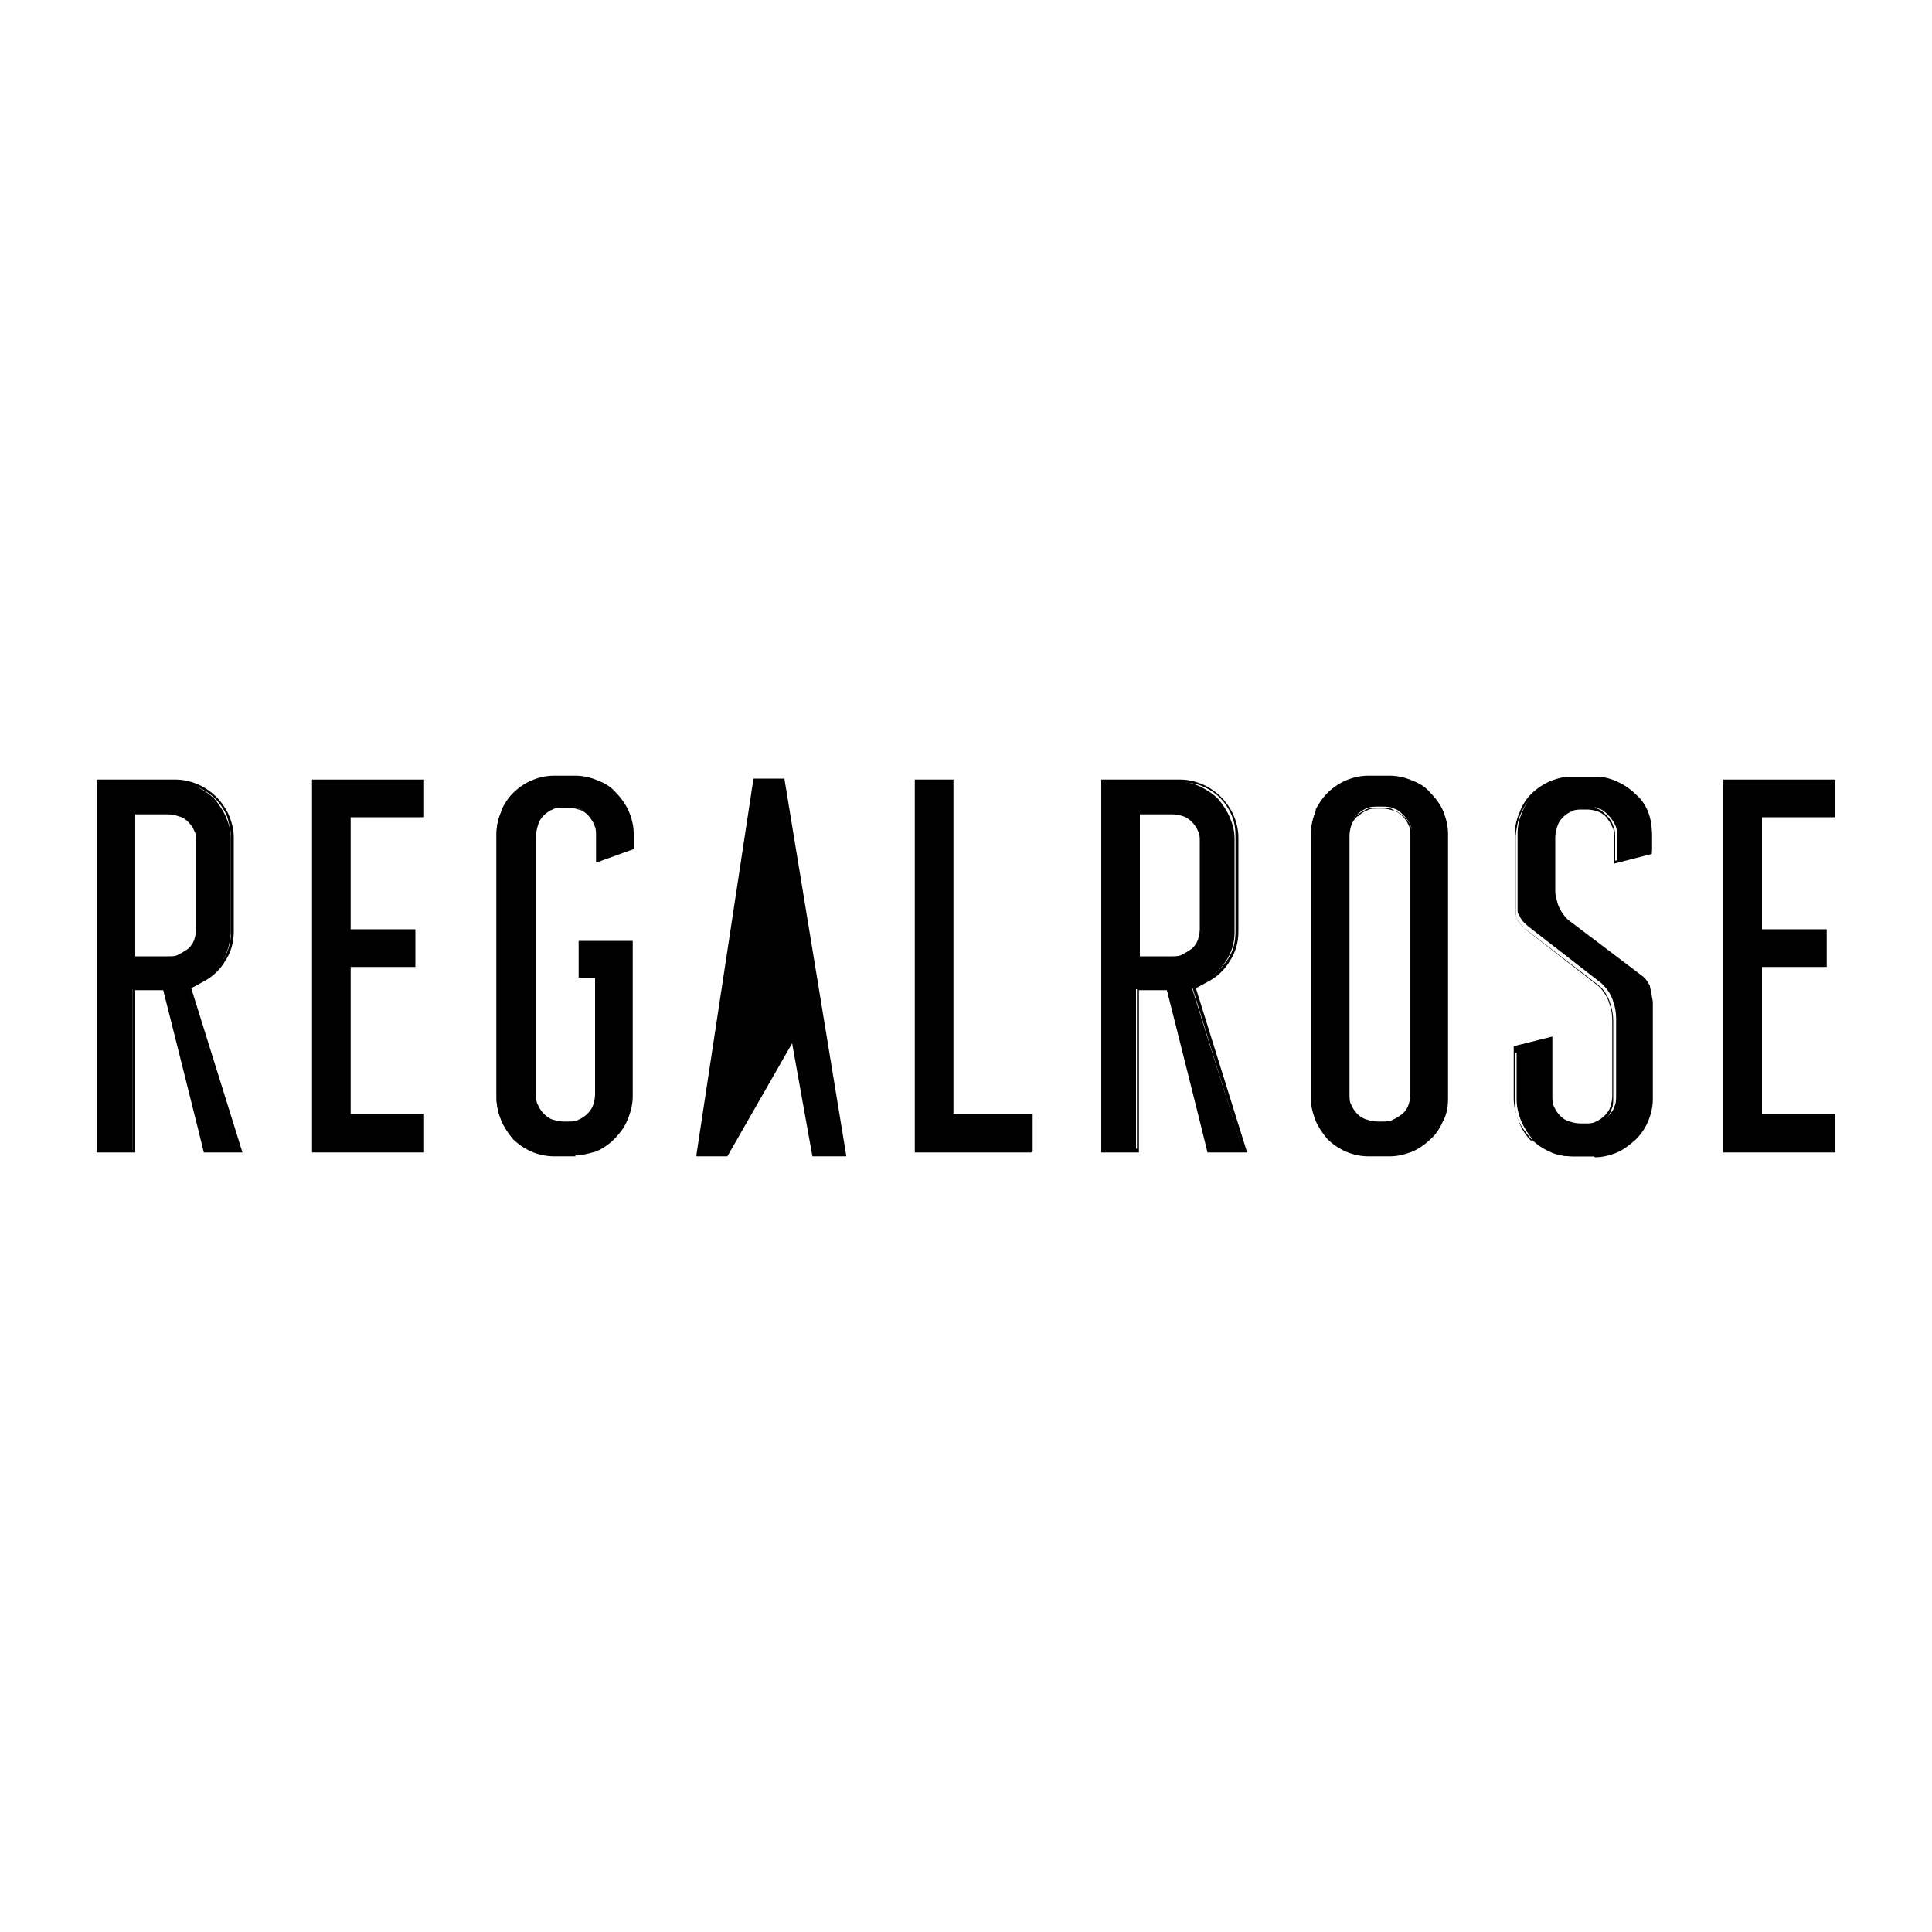 <?xml version="1.0" encoding="UTF-8"?>
<svg xmlns="http://www.w3.org/2000/svg" version="1.1" viewBox="0 0 200 200">
  <!-- Generator: Adobe Illustrator 28.6.0, SVG Export Plug-In . SVG Version: 1.2.0 Build 709)  -->
  <g>
    <g id="Layer_1">
      <g>
        <g>
          <polygon points="84.2 119.5 87.4 119.5 81.1 80.8 78.2 80.8 72.3 119.5 75.2 119.5 82.1 107.5 84.2 119.5"/>
          <path d="M87.6,119.7h-3.5l-2.1-11.7-6.7,11.7h-3.2v-.2s5.9-38.9,5.9-38.9h3.2l6.4,39ZM84.3,119.4h2.9l-6.3-38.3h-2.6l-5.8,38.3h2.6l7-12.3,2.2,12.3Z"/>
        </g>
        <g>
          <path d="M22.3,82.6h0,0s0,0,0,0Z"/>
          <g>
            <path d="M18.2,80.9h-8.1v38.2h3.6v-16.7s3.2,0,3.2,0l4.3,16.8h3.6l-5.3-16.9,1.2-.7c1-.5,1.7-1.2,2.3-2.1h0c.6-.9.8-1.9.9-3v-9.7c0-.8-.2-1.5-.5-2.2h0c-.3-.7-.7-1.3-1.2-1.9-.5-.5-1.1-.9-1.9-1.3-.7-.3-1.4-.5-2.2-.5ZM20.4,96.1c0,.4,0,.8-.2,1.2-.2.4-.4.7-.7,1-.3.3-.6.5-1,.7-.4.2-.8.2-1.2.2h-3.6v-15.3h3.6c.4,0,.8,0,1.2.2.4.2.7.4,1,.7h0c.3.3.5.6.7,1,.2.4.2.8.2,1.2v9.1Z"/>
            <path d="M25.1,119.3h-4c0-.1-4.2-16.8-4.2-16.8h-2.9c0,0,0,16.8,0,16.8h-4v-38.6h8.2c.8,0,1.6.2,2.3.5.7.3,1.4.8,1.9,1.3.5.5,1,1.2,1.3,1.9h0,0c.3.7.5,1.5.5,2.3v9.7c0,1.2-.3,2.2-.9,3.1-.6,1-1.4,1.7-2.4,2.2l-1.1.6,5.3,17ZM21.4,119h3.3l-5.3-16.9,1.4-.7c1-.5,1.7-1.2,2.3-2.1.6-.9.8-1.8.8-2.9v-9.7c0-.8-.2-1.5-.4-2.2h0c-.3-.7-.7-1.3-1.2-1.8-.5-.5-1.1-.9-1.8-1.2-.7-.3-1.4-.4-2.2-.4h-7.9v37.9h3.3v-16.7s.2,0,.2,0h3.3c0,0,4.3,16.8,4.3,16.8ZM17.4,99.3h-3.8v-15.6h3.7c.4,0,.9,0,1.2.2.4.2.8.4,1.1.7.3.3.6.7.7,1.1.2.4.2.8.2,1.2v9.1c0,.4,0,.9-.2,1.3-.2.4-.4.8-.7,1.1-.3.3-.7.6-1.1.7-.4.2-.8.2-1.2.2ZM14,99h3.4c.4,0,.8,0,1.1-.2.4-.2.7-.4,1-.6.3-.3.5-.6.6-.9.1-.3.2-.7.2-1.1v-9.1c0-.4,0-.8-.2-1.1-.1-.3-.4-.7-.6-.9-.3-.3-.6-.5-1-.6-.3-.1-.7-.2-1.1-.2h-3.4v14.9Z"/>
          </g>
        </g>
        <g>
          <path d="M126.2,82.6h0s0,0,0,0h0Z"/>
          <g>
            <path d="M122.1,80.9h-8.1v38.2h3.6v-16.7s3.2,0,3.2,0l4.3,16.8h3.6l-5.3-16.9,1.2-.7c1-.5,1.7-1.2,2.3-2.1h0c.6-.9.9-1.9.9-3v-9.7c0-.8-.2-1.5-.5-2.2h0c-.3-.7-.7-1.3-1.2-1.9-.5-.5-1.1-.9-1.9-1.3-.7-.3-1.4-.5-2.2-.5ZM124.4,96.1c0,.4,0,.8-.2,1.2-.2.4-.4.7-.7,1-.3.3-.6.5-1,.7-.4.2-.8.2-1.2.2h-3.6v-15.3h3.6c.4,0,.8,0,1.2.2.4.2.7.4,1,.7h0c.3.3.5.6.7,1,.2.4.2.8.2,1.2v9.1Z"/>
            <path d="M129,119.3h-4c0-.1-4.2-16.8-4.2-16.8h-2.9c0,0,0,16.8,0,16.8h-3.9v-38.6h8.2c.8,0,1.6.2,2.3.5.7.3,1.4.8,1.9,1.3.5.5,1,1.2,1.3,1.9h0c.3.7.5,1.5.5,2.3v9.7c0,1.2-.3,2.2-.9,3.1-.6,1-1.4,1.7-2.4,2.2l-1.1.6,5.3,17ZM125.3,119h3.3l-5.2-16.9,1.4-.7c1-.5,1.7-1.2,2.3-2.1.6-.9.8-1.8.8-3v-9.7c0-.8-.1-1.5-.4-2.2h0c-.3-.7-.7-1.3-1.2-1.8-.5-.5-1.1-.9-1.8-1.2-.7-.3-1.4-.4-2.2-.4h-7.9v37.9h3.3v-16.7s.2,0,.2,0h3.4c0,0,0,0,0,0l4.2,16.7ZM121.3,99.3h-3.8v-15.6h3.7c.4,0,.9,0,1.3.2.4.2.8.4,1.1.7h0c.3.4.5.7.7,1.1.2.4.2.8.2,1.2v9.1c0,.4,0,.9-.2,1.3-.2.4-.4.8-.7,1.1-.3.3-.7.6-1.1.7-.4.2-.8.2-1.2.2ZM117.9,99h3.4c.4,0,.8,0,1.1-.2.4-.2.7-.4,1-.6.3-.3.5-.6.6-.9.1-.3.2-.7.2-1.1v-9.1c0-.4,0-.8-.2-1.1-.1-.3-.4-.7-.6-.9h0c-.3-.3-.6-.5-.9-.6-.3-.1-.7-.2-1.1-.2h-3.4v14.9Z"/>
          </g>
        </g>
        <g>
          <polygon points="32.5 119.1 43.7 119.1 43.7 115.5 36.1 115.5 36.1 100 42.8 100 42.8 96.4 36.1 96.4 36.1 84.5 43.7 84.5 43.7 80.9 32.5 80.9 32.5 119.1"/>
          <path d="M43.9,119.3h-11.6v-38.6h11.6v3.9h-7.6v11.6h6.7v3.9h-6.7v15.2h7.6v3.9ZM32.7,119h10.9v-3.3h-7.6v-15.8h6.7v-3.3h-6.7v-12.2h7.6v-3.3h-10.9v37.9Z"/>
        </g>
        <g>
          <path d="M65.4,97.7h-5.3v3.5h1.7v12.2c0,.4,0,.8-.2,1.2-.2.4-.4.7-.7,1-.3.3-.6.5-1,.7-.4.2-.8.2-1.2.2h-.5c-.4,0-.8,0-1.2-.2-.4-.2-.7-.4-1-.7-.3-.3-.5-.6-.7-1-.2-.4-.2-.8-.2-1.2v-26.8c0-.4,0-.8.2-1.2.1-.4.4-.7.7-1h0c.3-.3.6-.5,1-.7.4-.2.8-.2,1.2-.2h.5c.4,0,.8,0,1.2.2.4.1.7.4,1,.7h0c.3.3.5.6.7,1,.2.4.2.8.2,1.2v2.5l3.6-1.3v-1.5c0-.8-.2-1.5-.5-2.3h0c-.3-.7-.7-1.3-1.3-1.8-.5-.5-1.1-.9-1.9-1.3-.7-.3-1.4-.5-2.2-.5h-2.3c-.8,0-1.5.1-2.2.5h0c-.7.3-1.3.7-1.9,1.3-.5.5-.9,1.1-1.2,1.8h0c0-.1,0,0,0,0-.3.7-.5,1.4-.5,2.3v27.4c0,.8.2,1.6.5,2.3h0c.3.7.7,1.3,1.2,1.9h0c.5.5,1.1.9,1.9,1.3.7.3,1.4.4,2.2.4h2.3c.8,0,1.5-.2,2.2-.4.7-.3,1.3-.7,1.9-1.3.5-.5.9-1.1,1.3-1.9h0c.3-.7.5-1.4.5-2.3v-16Z"/>
          <path d="M59.6,119.7h-2.3c-.8,0-1.6-.2-2.3-.5-.7-.3-1.4-.8-1.9-1.3h0c-.5-.6-.9-1.2-1.2-1.9h0c-.3-.8-.5-1.5-.5-2.3v-27.4c0-.8.2-1.6.5-2.3h0c0-.1,0-.1,0-.1.3-.7.7-1.3,1.2-1.8.5-.5,1.2-1,1.9-1.3.7-.3,1.5-.5,2.3-.5h2.3c.8,0,1.6.2,2.3.5.8.3,1.4.7,1.9,1.3.5.5,1,1.2,1.3,1.9.3.7.5,1.5.5,2.3v1.6l-3.9,1.4v-2.8c0-.4,0-.8-.2-1.1-.1-.4-.4-.7-.6-1-.3-.3-.6-.5-1-.6-.3-.1-.7-.2-1.1-.2h-.5c-.4,0-.8,0-1.1.2-.3.1-.7.4-.9.6-.3.3-.5.6-.6,1-.1.3-.2.7-.2,1.1v26.8c0,.4,0,.8.2,1.1.1.3.4.7.6.9.3.3.6.5.9.6.4.1.7.2,1.1.2h.5c.4,0,.8,0,1.1-.2.3-.1.7-.4.9-.6.3-.3.5-.6.6-.9.1-.3.2-.7.2-1.1v-12.1h-1.7v-3.8h5.6v16.1c0,.8-.2,1.6-.5,2.3h0c-.3.8-.7,1.4-1.3,1.9-.5.5-1.2,1-1.9,1.3-.7.3-1.5.5-2.3.5ZM53.3,117.7c.5.5,1.1.9,1.8,1.2.7.3,1.4.4,2.2.4h2.3c.8,0,1.5-.1,2.2-.4.7-.3,1.3-.7,1.8-1.2.5-.5.9-1.1,1.2-1.8h0c.3-.7.4-1.4.4-2.2v-15.8h-4.9v3.1h1.7v12.4c0,.4,0,.9-.2,1.2-.2.4-.4.8-.7,1.1-.3.3-.7.6-1.1.7-.4.2-.8.2-1.2.2h-.5c-.4,0-.9,0-1.3-.2-.4-.2-.8-.4-1.1-.7-.3-.3-.5-.7-.7-1.1-.2-.4-.2-.8-.2-1.2v-26.8c0-.4,0-.9.2-1.2.2-.4.4-.8.7-1.1.3-.3.7-.6,1.1-.7.4-.2.8-.2,1.2-.2h.5c.5,0,.9,0,1.2.3.4.1.8.4,1.1.7.3.3.6.7.7,1.1.2.4.2.8.2,1.2v2.3l3.3-1.2v-1.4c0-.8-.1-1.5-.4-2.2-.3-.7-.7-1.3-1.2-1.8-.5-.5-1.1-.9-1.8-1.2-.7-.3-1.4-.4-2.2-.4h-2.3c-.8,0-1.5.1-2.2.4-.7.3-1.3.7-1.8,1.2-.5.5-.9,1.1-1.2,1.8h0c-.3.7-.4,1.4-.4,2.2v27.4c0,.8.1,1.5.4,2.2h0c.3.7.7,1.3,1.2,1.8h0Z"/>
        </g>
        <g>
          <polygon points="94.9 80.9 94.9 119.1 99.3 119.1 99.4 119.1 99.5 119.1 106.7 119.1 106.7 115.5 98.5 115.5 98.5 80.9 94.9 80.9"/>
          <path d="M106.8,119.3h-12.1v-38.6h4v34.6h8.2v3.9ZM95,119h11.5v-3.3h-8.2v-34.6h-3.3v37.9Z"/>
        </g>
        <g>
          <path d="M149.8,86.3c0-.8-.2-1.5-.4-2.3h0c-.3-.7-.7-1.3-1.3-1.8-.5-.5-1.1-.9-1.9-1.3-.7-.3-1.4-.5-2.3-.5h-2.3c-.8,0-1.5.1-2.2.5h0c-.7.3-1.3.7-1.9,1.3-.5.5-.9,1.1-1.3,1.8v-.2c0,0,0,.2,0,.2-.3.7-.4,1.4-.4,2.3v27.4c0,.8.2,1.6.4,2.3h0c.3.7.7,1.3,1.3,1.9h0c.5.5,1.1.9,1.9,1.3.7.3,1.4.4,2.2.4h2.3c.8,0,1.5-.2,2.3-.4.7-.3,1.3-.7,1.9-1.3.5-.5.9-1.1,1.3-1.9h0c.3-.7.4-1.4.4-2.3v-27.4ZM146.2,113.4c0,.4,0,.8-.2,1.2-.2.4-.4.7-.7,1-.3.3-.6.5-1,.7-.4.2-.8.2-1.2.2h-.5c-.4,0-.8,0-1.2-.2-.4-.2-.7-.4-1-.7-.3-.3-.5-.6-.7-1-.2-.4-.2-.8-.2-1.2v-26.8c0-.4,0-.8.2-1.2.2-.4.4-.7.7-1h0c0,0,0,0,0,0h0,0c.3-.3.6-.5,1-.7.4-.2.8-.2,1.2-.2h.5c.4,0,.8,0,1.2.2.4.1.7.4,1,.7h0c.3.3.5.6.7,1,.2.4.2.8.2,1.2v26.8Z"/>
          <path d="M143.9,119.7h-2.3c-.8,0-1.6-.2-2.3-.5-.7-.3-1.4-.8-1.9-1.3h0c-.5-.6-.9-1.2-1.2-1.9h0c-.3-.7-.5-1.5-.5-2.3v-27.4c0-.8.2-1.6.5-2.3t0,0v-.2h0c.3-.6.7-1.2,1.2-1.7.5-.5,1.2-1,1.9-1.3.7-.3,1.5-.5,2.3-.5h2.3c.8,0,1.6.2,2.3.5.8.3,1.4.7,1.9,1.3.5.5,1,1.2,1.3,1.9.3.7.5,1.5.5,2.3v27.4c0,.8-.1,1.6-.5,2.3h0c-.3.7-.7,1.4-1.3,1.9-.6.5-1.2,1-1.9,1.3-.7.3-1.5.5-2.3.5ZM137.8,117.7c.5.5,1.1.9,1.8,1.2.7.3,1.4.4,2.2.4h2.3c.8,0,1.5-.1,2.2-.4.7-.3,1.3-.7,1.8-1.2.5-.5.9-1.1,1.2-1.8h0c.3-.7.4-1.4.4-2.2v-27.4c0-.8-.1-1.5-.4-2.2-.3-.7-.7-1.3-1.2-1.8-.5-.5-1.1-.9-1.8-1.2-.7-.3-1.4-.4-2.2-.4h-2.3c-.8,0-1.5.1-2.2.4-.7.3-1.3.7-1.8,1.2-.5.5-.9,1.1-1.2,1.8-.3.7-.5,1.4-.5,2.2v27.4c0,.8.1,1.5.5,2.2h0c.3.7.7,1.3,1.2,1.8h0ZM143.1,116.7h-.5c-.4,0-.9,0-1.2-.2-.4-.2-.8-.4-1.1-.7-.3-.3-.5-.7-.7-1.1-.2-.4-.2-.8-.2-1.2v-26.8c0-.4,0-.9.2-1.2.2-.4.4-.7.7-1h0s0,0,0,0h0s0,0,0,0h0c0,0,.1-.1.2-.2h.1c0-.1,0,0,0,0,.2-.2.5-.3.8-.5.4-.2.8-.2,1.2-.2h.5s0,0,0,0c.4,0,.9,0,1.2.3.4.1.8.4,1.1.7.3.3.6.7.7,1.1.2.4.2.8.2,1.2v26.8c0,.4,0,.9-.2,1.2-.2.4-.4.8-.7,1.1-.3.3-.7.5-1.1.7-.4.2-.8.2-1.3.2ZM140.5,84.5c-.3.3-.5.6-.6.9-.1.3-.2.7-.2,1.1v26.8c0,.4,0,.8.2,1.1.1.3.4.7.6.9.3.3.6.5,1,.6.3.1.7.2,1.1.2h.5c.4,0,.8,0,1.1-.2.3-.1.7-.4,1-.6.3-.3.5-.6.6-.9.1-.3.2-.7.2-1.1v-26.8c0-.4,0-.8-.2-1.1-.1-.3-.4-.7-.6-.9-.3-.3-.6-.5-1-.6-.3-.1-.7-.2-1.1-.2h-.5c-.4,0-.8,0-1.1.2-.3.1-.6.3-.9.6h0s0,0,0,0Z"/>
        </g>
        <g>
          <path d="M170.4,116h0c.3-.7.4-1.4.4-2.3v-10.1c0-.6-.2-1.1-.3-1.5,0-.1,0-.2-.2-.4-.1-.2-.3-.3-.5-.5l-7.8-5.8h0c-.4-.5-.8-1-1-1.6h0c-.2-.5-.3-1-.3-1.6h0v-5.6c0-.4,0-.8.2-1.2.2-.4.4-.7.7-1h0c.3-.3.6-.5,1-.7.4-.2.8-.2,1.2-.2h.5c.4,0,.8,0,1.2.2.4.1.7.4,1,.7h0c.3.3.5.6.7,1,.2.4.2.8.2,1.2v2.5l3.6-1v-1.8c0-.8-.1-1.5-.4-2.3-.3-.7-.7-1.3-1.3-1.8-.5-.5-1.1-.9-1.9-1.3-.7-.3-1.4-.5-2.2-.5h-2.3c-.8,0-1.5.1-2.2.5h0c-.7.3-1.3.7-1.9,1.3-.5.5-.9,1.1-1.2,1.8h0c0-.1,0,0,0,0-.3.7-.5,1.4-.5,2.3v7.1c0,.4,0,.7,0,.9,0,.2.1.4.2.5h0c.1.3.4.7.9,1.1l7.6,5.9h0c.5.5,1,1.1,1.2,1.9h0s0,0,0,0c.2.5.3,1.1.3,1.7h0v8c0,.4,0,.8-.2,1.2-.1.4-.4.7-.7,1h0c0,0,0,0,0,0-.3.3-.6.5-1,.7-.4.2-.8.2-1.2.2h-.5c-.4,0-.8,0-1.2-.2-.4-.2-.7-.4-1-.7-.3-.3-.5-.6-.7-1-.2-.4-.2-.8-.2-1.2v-5.9l-3.6,1v5.3c0,.8.2,1.6.5,2.3h0s0,0,0,0c.3.7.7,1.3,1.2,1.9h0c.5.5,1.1.9,1.9,1.3h0c.7.3,1.4.4,2.2.4h2.3c.8,0,1.5-.2,2.2-.4.7-.3,1.3-.7,1.9-1.3.5-.5.9-1.1,1.3-1.9Z"/>
          <path d="M165,119.7h-2.3c-.8,0-1.6-.2-2.3-.5-.7-.3-1.3-.7-1.9-1.3h0c-.5-.6-1-1.2-1.3-1.9h0s0,0,0,0c-.3-.7-.5-1.5-.5-2.3v-5.4l4-1v6.2c0,.4,0,.8.2,1.1.1.3.4.7.6.9.3.3.6.5,1,.6.3.1.7.2,1.1.2h.5c.4,0,.8,0,1.1-.2.3-.1.7-.4.9-.6h0c.3-.3.5-.6.6-.9.1-.4.2-.7.2-1.1v-7.9c0-.6-.1-1.2-.3-1.7h0s0,0,0,0h0s0,0,0,0h0c-.2-.7-.6-1.3-1.1-1.8h0s-7.6-5.9-7.6-5.9c-.4-.4-.7-.8-.9-1.1h0c0-.2-.1-.4-.2-.6,0-.2,0-.5,0-1v-7.1c0-.8.2-1.6.5-2.3h0c.3-.8.7-1.4,1.2-1.9.5-.5,1.2-1,1.9-1.3.7-.3,1.5-.5,2.3-.5h2.3c.8,0,1.6.2,2.3.5.7.3,1.4.7,1.9,1.3.5.5,1,1.2,1.3,1.9.3.7.5,1.5.5,2.3v2l-3.9,1v-2.7c0-.4,0-.8-.2-1.1-.1-.3-.4-.7-.6-1-.3-.3-.6-.5-.9-.6-.3-.1-.7-.2-1.1-.2h-.5c-.4,0-.8,0-1.1.2-.3.1-.6.3-.9.6h0c-.3.3-.5.6-.6,1-.1.3-.2.7-.2,1.1v5.5c0,.6.2,1.1.3,1.5h0c.2.5.5,1,1,1.5h0c0,0,7.8,5.9,7.8,5.9.2.2.4.4.5.6.1.2.2.3.2.4.1.5.2,1,.3,1.6v10.1c0,.8-.2,1.6-.5,2.3-.3.7-.7,1.3-1.3,1.9-.6.5-1.2,1-1.9,1.3-.7.3-1.5.5-2.3.5ZM158.8,117.7h0c.5.5,1.1.9,1.8,1.2.7.3,1.4.4,2.2.4h2.3c.8,0,1.5-.1,2.2-.4.7-.3,1.3-.7,1.8-1.2.5-.5.9-1.1,1.2-1.8.3-.7.4-1.4.4-2.2v-10.1c0-.5-.2-1-.3-1.5,0,0,0-.2-.2-.3-.1-.1-.3-.3-.5-.5l-7.9-5.9c-.5-.5-.9-1-1.1-1.6h0c-.2-.5-.3-1-.3-1.6h0v-5.6c0-.4,0-.9.2-1.2.1-.4.4-.7.7-1h0c.3-.4.7-.6,1.1-.8.4-.2.8-.2,1.2-.2h.5s0,0,0,0c.4,0,.9,0,1.2.3.4.1.7.4,1,.7.3.3.6.7.7,1.1.2.4.2.8.2,1.3v2.3l3.3-.9v-1.7c0-.8-.1-1.5-.4-2.2-.3-.7-.7-1.3-1.2-1.8-.5-.5-1.1-.9-1.8-1.2-.7-.3-1.4-.4-2.2-.4h-2.3c-.8,0-1.5.1-2.2.4-.7.3-1.3.7-1.8,1.2-.5.5-.9,1.1-1.2,1.8-.3.7-.4,1.4-.5,2.2v7.1c0,.4,0,.7,0,.9,0,.2,0,.3.1.5h0c0,.2.3.6.8,1.1l7.7,5.9c.6.5,1,1.2,1.2,1.9h0c.2.6.3,1.2.3,1.8h0v8c0,.4,0,.8-.2,1.2-.1.4-.4.7-.6,1h0c-.3.4-.7.6-1,.8-.4.2-.8.3-1.3.3h-.5c-.4,0-.9,0-1.3-.2-.4-.2-.7-.4-1.1-.7-.3-.3-.5-.7-.7-1.1-.2-.4-.2-.8-.2-1.2v-5.7l-3.3.9v5.1c0,.8.2,1.5.5,2.2h0c.3.7.7,1.3,1.2,1.8Z"/>
        </g>
        <g>
          <polygon points="178.6 119.1 189.8 119.1 189.8 115.5 182.2 115.5 182.2 100 188.9 100 188.9 96.4 182.2 96.4 182.2 84.5 189.8 84.5 189.8 80.9 178.6 80.9 178.6 119.1"/>
          <path d="M190,119.3h-11.6v-38.6h11.6v3.9h-7.6v11.6h6.7v3.9h-6.7v15.2h7.6v3.9ZM178.8,119h10.9v-3.3h-7.6v-15.8h6.7v-3.3h-6.7v-12.2h7.6v-3.3h-10.9v37.9Z"/>
        </g>
      </g>
    </g>
  </g>
</svg>